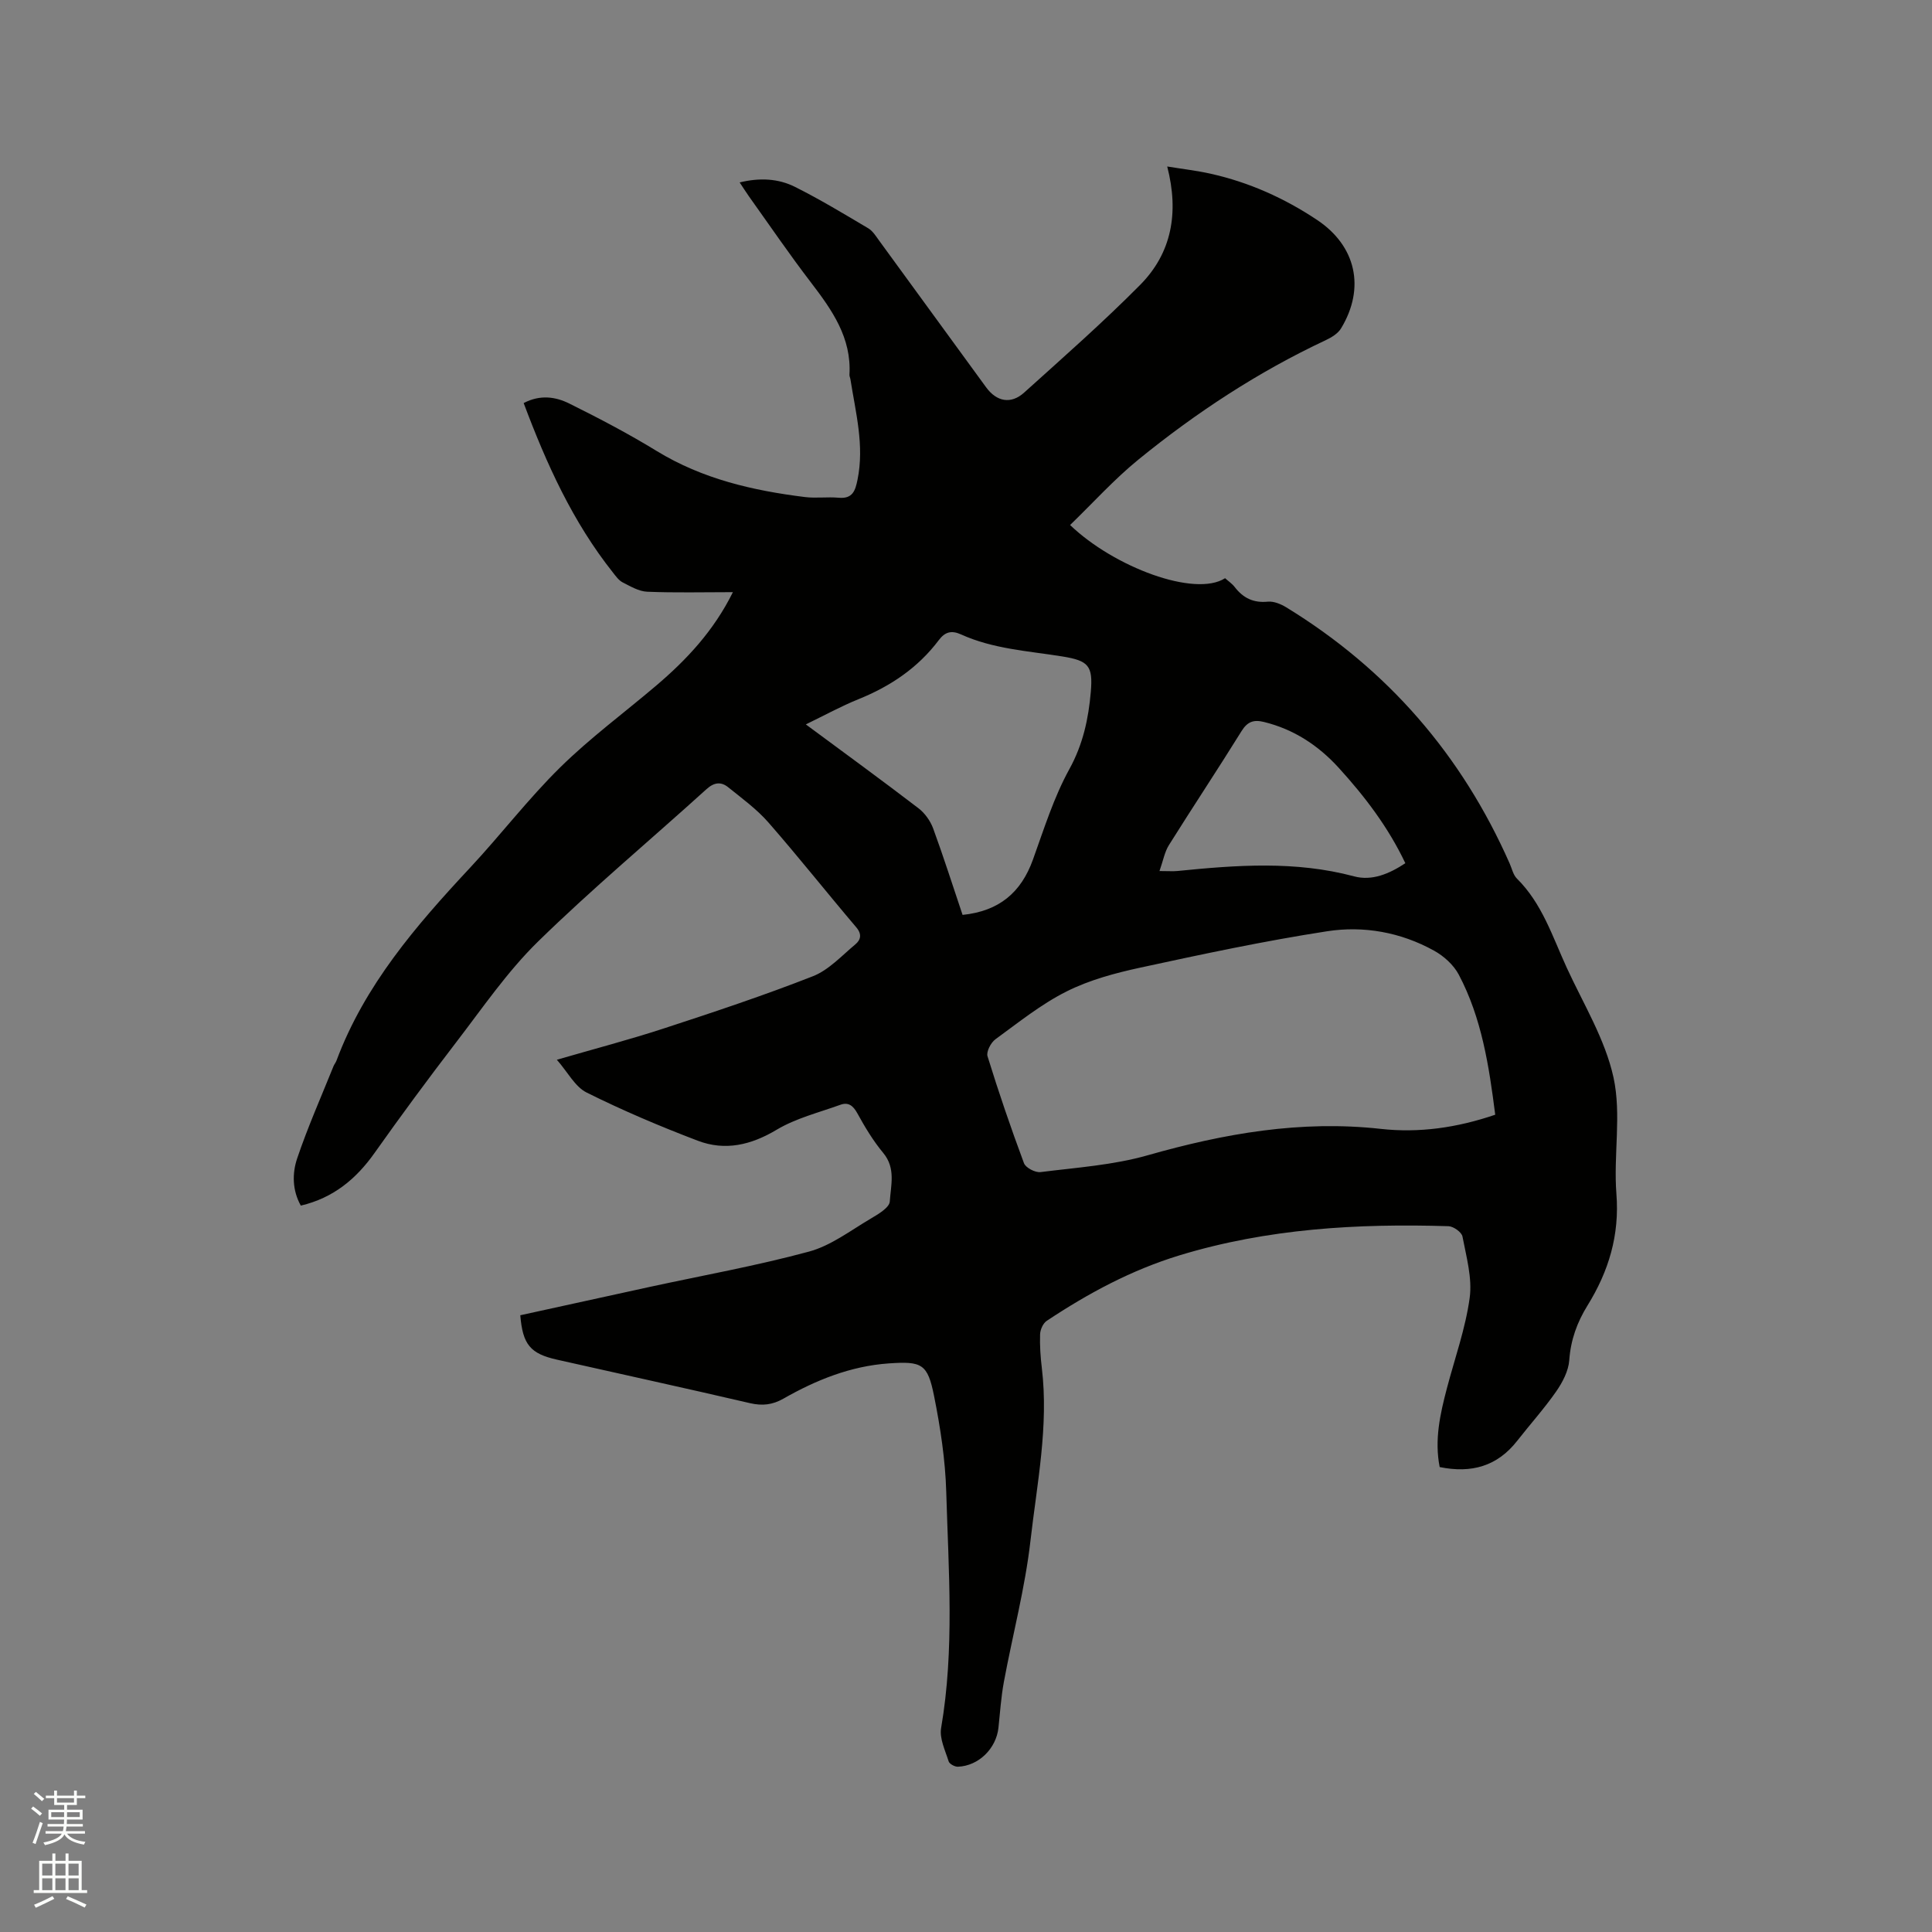 <svg enable-background="new 0 0 400 400" viewBox="0 0 400 400" xmlns="http://www.w3.org/2000/svg"><rect x="0" y="0" width="400" height="400" fill="#808080" stroke="none"/><path d="m6.44 374.46.42-.45c.65.47 1.27.95 1.85 1.44l-.45.49c-.65-.56-1.25-1.06-1.82-1.48m.93 7.33-.63-.26c.55-1.36 1.05-2.8 1.52-4.33.19.1.38.19.59.27-.46 1.29-.95 2.73-1.48 4.32m-.38-10.38.44-.42c.43.34 1.01.82 1.74 1.44l-.49.49c-.53-.51-1.09-1.01-1.69-1.51m2.5.35h1.72v-1.04h.59v1.04h3.52v-1.04h.59v1.04h1.75v.53h-1.75v1.42h-2.03v.97h3.22v2.03h-3.24c0 .35-.01.66-.03.93h3.32v.53h-3.37c-.03.27-.08.58-.15.94h3.96v.53h-3.71c.67.92 1.93 1.48 3.79 1.68-.13.24-.23.44-.29.59-2.13-.38-3.48-1.08-4.04-2.12-.43.97-1.77 1.72-4.03 2.23-.09-.19-.2-.37-.33-.55 2.1-.42 3.37-1.03 3.81-1.83h-3.36v-.53h3.58c.08-.29.13-.61.16-.94h-3.33v-.53h3.39c.02-.27.04-.58.04-.93h-3.23v-2.03h3.25v-.97h-2.07v-1.42h-1.73zm1.12 3.44v1h2.65c.01-.3.02-.44.01-.4v-.25-.35zm1.19-2h3.52v-.91h-3.52zm4.71 2h-2.63v.59c0 .15-.01.28-.01.4h2.64z" fill="#fbfcfa"/><path d="m13.56 383.74h.63v1.52h2.72v6.07h1.13v.6h-11.06v-.6h1.13v-6.07h2.73v-1.52h.63v1.52h2.1v-1.52zm-2.69 8.83.38.56c-1.24.63-2.53 1.25-3.85 1.85-.1-.21-.21-.42-.34-.63 1.36-.55 2.63-1.15 3.81-1.78m-2.13-4.27h2.1v-2.45h-2.1zm0 3.04h2.1v-2.46h-2.1zm2.72-3.04h2.1v-2.45h-2.1zm0 3.04h2.1v-2.46h-2.1zm6.07 3.6c-1.41-.71-2.7-1.3-3.86-1.78l.35-.56c1.45.62 2.75 1.19 3.88 1.72zm-1.25-9.09h-2.1v2.45h2.1zm-2.09 5.49h2.1v-2.46h-2.1z" fill="#fbfcfa"/><path d="m153.14 37.77c4.18-1.02 8-.8 11.43.91 5.2 2.6 10.19 5.62 15.2 8.59.94.56 1.6 1.66 2.28 2.59 7.38 10.1 14.74 20.21 22.11 30.32 2.17 2.98 5.13 3.58 7.88 1.1 8.11-7.31 16.32-14.53 24-22.28 6.53-6.59 8.1-14.9 5.62-24.53 3.25.53 6.16.86 9 1.5 7.94 1.77 15.27 5.06 22.02 9.56 8.1 5.39 10.03 14.11 4.97 22.46-.64 1.06-1.96 1.87-3.15 2.43-14 6.56-26.83 14.99-38.78 24.71-5.05 4.11-9.45 9.01-14.17 13.57 9.08 8.72 25.86 15.02 32.09 11.01.65.59 1.45 1.12 2.01 1.85 1.75 2.27 3.88 3.3 6.84 3.01 1.23-.12 2.7.49 3.81 1.17 20.97 12.83 36.34 30.56 46.26 53.04.47 1.06.73 2.36 1.5 3.12 5.23 5.17 7.37 12.04 10.32 18.46 3.45 7.5 7.95 14.82 9.68 22.72 1.68 7.7-.03 16.07.6 24.09.67 8.56-1.59 16.02-5.99 23.13-2.14 3.45-3.48 7.13-3.77 11.31-.16 2.23-1.39 4.58-2.71 6.48-2.48 3.56-5.4 6.8-8.08 10.23-4.12 5.26-9.47 6.76-16.04 5.42-1.11-5.62.09-10.96 1.49-16.29 1.64-6.24 3.85-12.39 4.72-18.73.56-4.1-.69-8.51-1.49-12.71-.17-.9-1.87-2.11-2.9-2.14-18.83-.58-37.46.49-55.67 6.03-9.97 3.04-18.93 7.87-27.51 13.57-.76.51-1.34 1.82-1.37 2.78-.08 2.32.08 4.67.36 6.98 1.44 12.06-1 23.9-2.35 35.74-1.12 9.83-3.7 19.5-5.51 29.26-.58 3.12-.78 6.31-1.12 9.47-.46 4.32-4.11 7.92-8.4 8.08-.65.02-1.74-.57-1.91-1.1-.71-2.27-1.94-4.76-1.56-6.92 2.79-16.26 1.53-32.58 1.06-48.87-.19-6.63-1.21-13.3-2.51-19.81-1.34-6.73-2.5-7.28-9.41-6.8-7.88.55-15.03 3.44-21.8 7.3-2.25 1.28-4.36 1.52-6.91.93-13.3-3.1-26.65-6-39.98-9.01-5.52-1.24-7.08-3.13-7.58-9.19 8.94-1.96 17.92-3.94 26.9-5.89 10.97-2.38 22.05-4.36 32.87-7.29 4.55-1.23 8.61-4.37 12.79-6.83 1.54-.91 3.86-2.27 3.94-3.54.21-3.32 1.28-6.88-1.35-10.05-2.08-2.5-3.8-5.36-5.37-8.22-.87-1.59-1.87-2.35-3.5-1.76-4.45 1.61-9.2 2.78-13.2 5.17-5.32 3.18-10.68 4.43-16.34 2.27-7.81-2.97-15.53-6.25-23-9.97-2.41-1.2-3.91-4.22-6.17-6.79 7.82-2.27 15.08-4.17 22.2-6.5 10.34-3.38 20.69-6.82 30.81-10.79 3.29-1.29 5.97-4.25 8.79-6.6 1.09-.91 1.43-2.08.19-3.53-6.11-7.19-11.97-14.6-18.18-21.7-2.41-2.76-5.46-4.98-8.34-7.3-1.46-1.18-2.9-1.04-4.48.39-11.63 10.54-23.7 20.62-34.91 31.58-6.39 6.26-11.53 13.82-17.02 20.96-5.74 7.48-11.34 15.07-16.79 22.77-3.82 5.4-8.54 9.33-15.28 10.92-1.76-3.15-1.81-6.65-.76-9.76 2.19-6.49 4.98-12.77 7.54-19.13.16-.39.46-.73.6-1.12 5.84-15.64 16.46-27.94 27.63-39.91 6.37-6.82 12.06-14.29 18.7-20.82 6.17-6.07 13.21-11.27 19.83-16.89 6.32-5.37 11.93-11.34 15.92-19.38-6.21 0-11.98.15-17.75-.09-1.72-.07-3.46-1.11-5.07-1.93-.8-.41-1.41-1.27-2-2.02-8.34-10.5-13.77-22.49-18.5-35.11 3.41-1.79 6.61-1.31 9.43.09 6.15 3.05 12.26 6.25 18.12 9.84 9.47 5.79 19.9 8.19 30.69 9.53 2.29.28 4.66-.07 6.97.14 2.9.27 3.45-1.46 3.91-3.73 1.45-7.09-.39-13.91-1.47-20.8-.05-.31-.22-.62-.2-.93.45-7.66-3.59-13.38-7.95-19.08-4.45-5.8-8.57-11.85-12.82-17.8-.64-.9-1.18-1.77-1.96-2.94zm156.43 193.02c-1.28-10.05-2.78-19.97-7.54-28.99-1.07-2.03-3.11-3.87-5.15-4.99-6.87-3.8-14.54-5.18-22.13-4-12.96 2-25.81 4.74-38.63 7.52-5.23 1.13-10.56 2.56-15.3 4.94-5.25 2.63-9.95 6.42-14.74 9.91-.94.69-1.92 2.58-1.62 3.52 2.3 7.44 4.82 14.82 7.54 22.12.35.95 2.34 1.99 3.43 1.85 7.43-.94 15.03-1.44 22.18-3.48 15.84-4.51 31.69-7.3 48.23-5.47 7.95.89 15.82-.23 23.73-2.93zm-110.28-41.37c7.59-.78 12.12-4.66 14.56-11.42 2.29-6.35 4.32-12.9 7.55-18.76 2.83-5.14 3.96-10.43 4.44-16 .46-5.4-.45-6.45-5.9-7.33-7.08-1.14-14.32-1.54-20.97-4.56-2.01-.91-3.34-.5-4.61 1.19-4.31 5.73-10.01 9.55-16.62 12.22-3.59 1.45-7 3.33-10.9 5.22 8.08 5.98 15.77 11.58 23.32 17.36 1.32 1.01 2.46 2.61 3.04 4.18 2.14 5.84 4.03 11.78 6.09 17.9zm40.77-9.08c1.87 0 2.81.08 3.73-.01 12.23-1.23 24.42-2.14 36.56 1.11 3.69.99 7.26-.51 10.61-2.72-3.52-7.43-8.37-13.8-13.79-19.75-4.22-4.63-9.28-7.97-15.46-9.49-2.14-.53-3.44-.09-4.67 1.9-4.91 7.91-10.07 15.67-15.01 23.56-.9 1.41-1.2 3.21-1.97 5.4z" fill="#010100"/></svg>